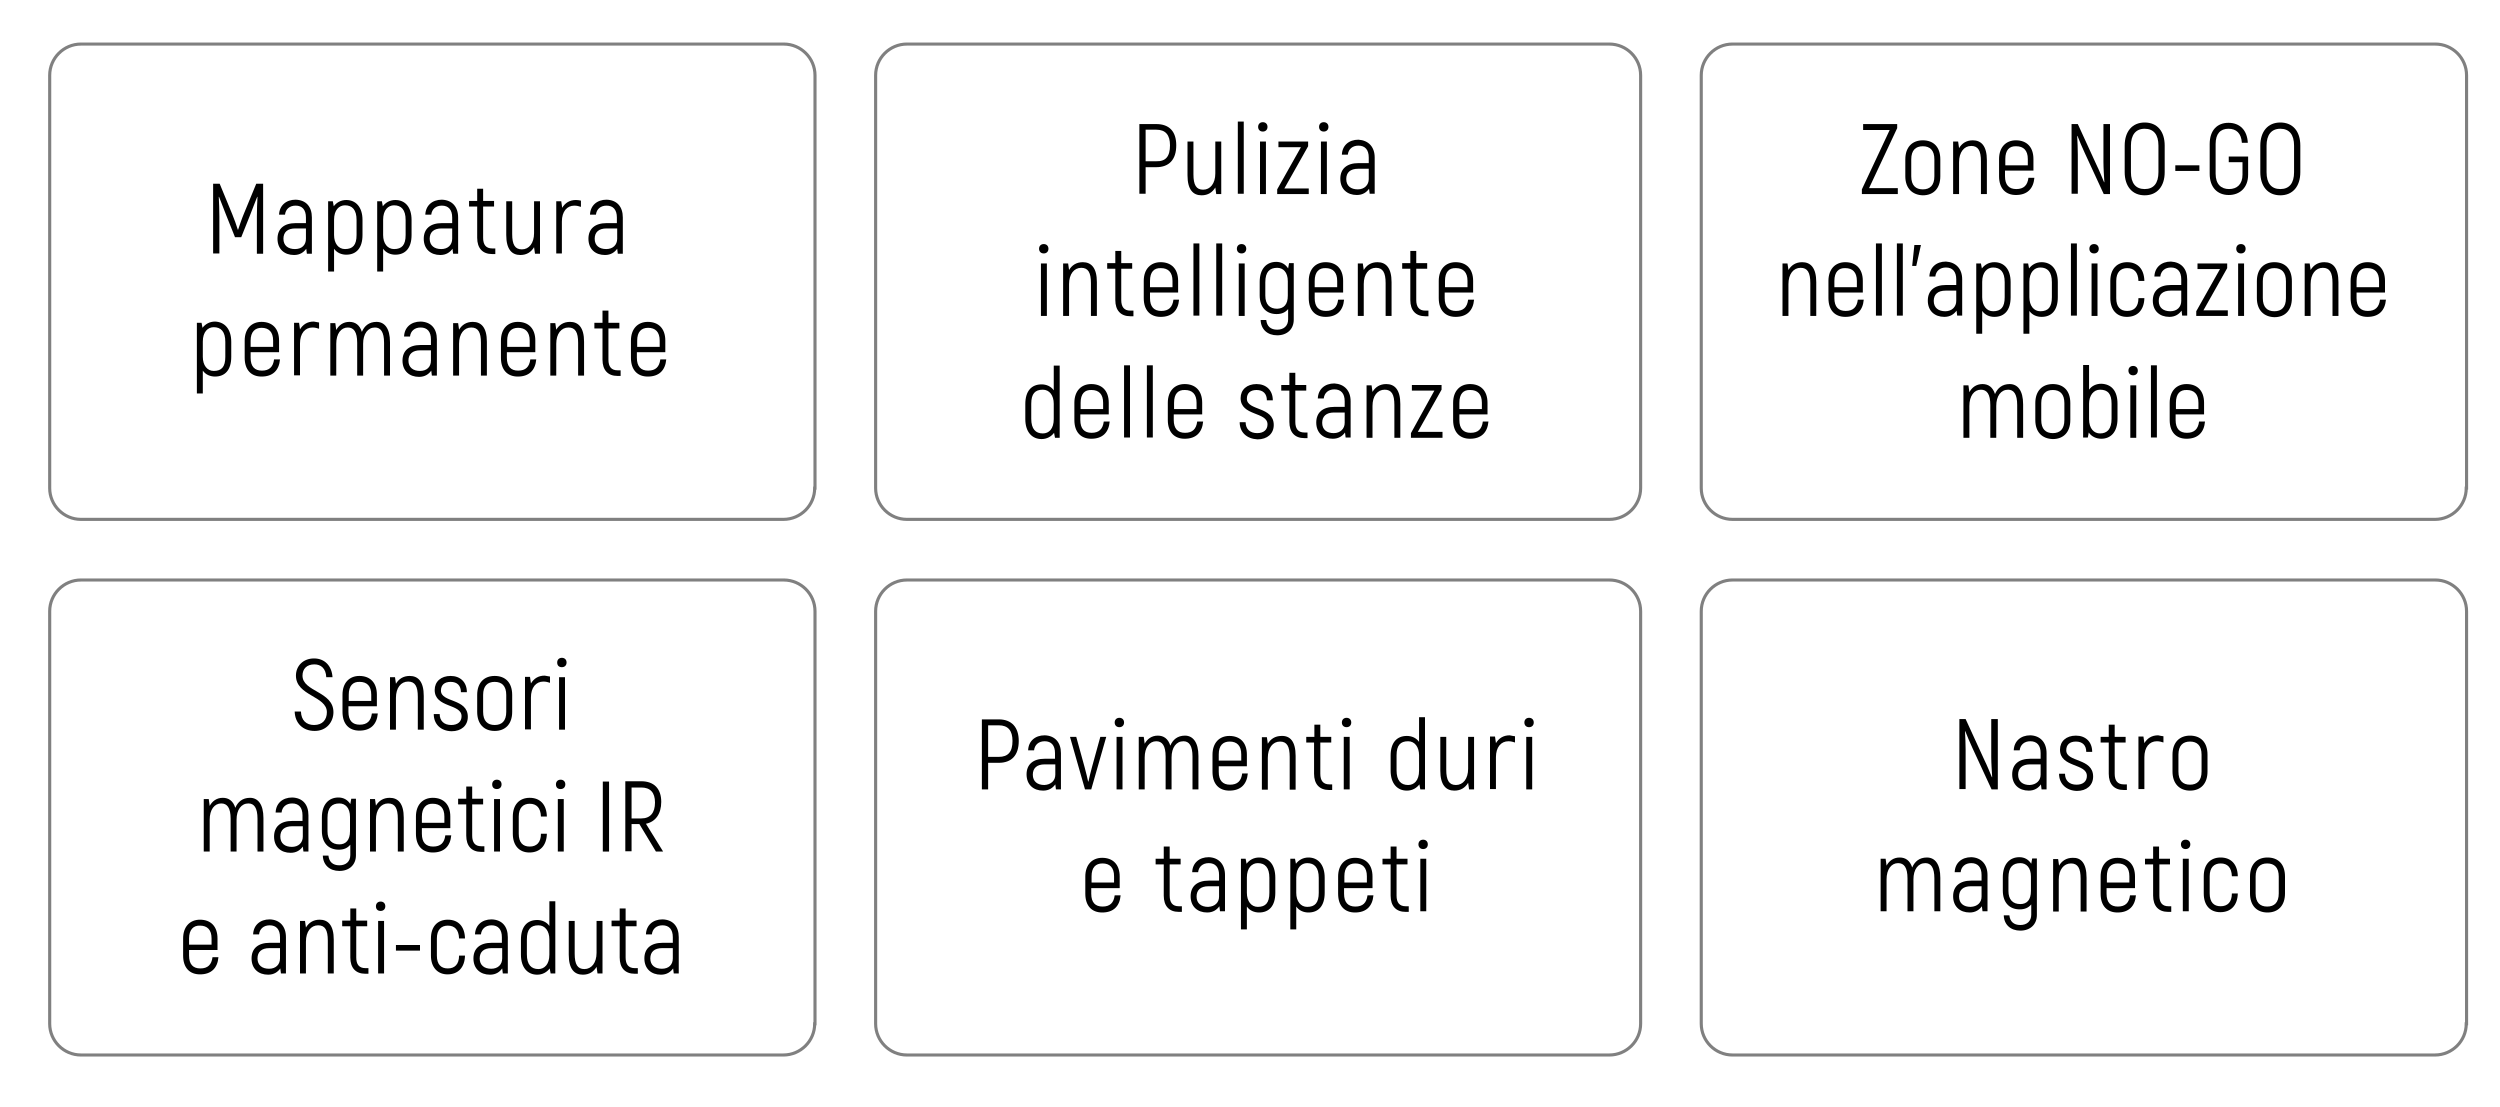 <svg xml:space="preserve" style="enable-background:new 0 0 800 354.2;" viewBox="0 0 800 354.2" y="0px" x="0px" xmlns:xlink="http://www.w3.org/1999/xlink" xmlns="http://www.w3.org/2000/svg" version="1.1">
<style type="text/css">
	.st0{fill:none;stroke:#808080;stroke-miterlimit:10;}
	.st1{fill:none;stroke:#45B54B;stroke-miterlimit:10;}
	.st2{fill:#999999;}
	.st3{fill:#45B54B;}
</style>
<g id="Vrstva_1">
</g>
<g id="Vrstva_2">
	<g>
		<path d="M789.2,156.2c0,5.5-4.5,10-10,10H554.4c-5.5,0-10-4.5-10-10V24.1c0-5.5,4.5-10,10-10h224.9
			c5.5,0,10,4.5,10,10V156.2z" class="st0"></path>
	</g>
	<g>
		<path d="M260.7,156.2c0,5.5-4.5,10-10,10H25.9c-5.5,0-10-4.5-10-10V24.1c0-5.5,4.5-10,10-10h224.9c5.5,0,10,4.5,10,10
			V156.2z" class="st0"></path>
	</g>
	<g>
		<path d="M525,156.2c0,5.5-4.5,10-10,10H290.2c-5.5,0-10-4.5-10-10V24.1c0-5.5,4.5-10,10-10H515c5.5,0,10,4.5,10,10
			V156.2z" class="st0"></path>
	</g>
	<g>
		<path d="M789.2,327.6c0,5.5-4.5,10-10,10H554.4c-5.5,0-10-4.5-10-10V195.6c0-5.5,4.5-10,10-10h224.9
			c5.5,0,10,4.5,10,10V327.6z" class="st0"></path>
	</g>
	<g>
		<path d="M260.7,327.6c0,5.5-4.5,10-10,10H25.9c-5.5,0-10-4.5-10-10V195.6c0-5.5,4.5-10,10-10h224.9
			c5.5,0,10,4.5,10,10V327.6z" class="st0"></path>
	</g>
	<g>
		<path d="M525,327.6c0,5.5-4.5,10-10,10H290.2c-5.5,0-10-4.5-10-10V195.6c0-5.5,4.5-10,10-10H515c5.5,0,10,4.5,10,10
			V327.6z" class="st0"></path>
	</g>
	<g>
		<g>
			<path d="M84.2,58.8v22.4h-2V69.3c0-2.4,0.1-4.4,0.2-6.3l-0.1,0c-0.6,1.6-1.5,3.7-2.3,5.9l-2.8,7h-2l-2.8-7
				c-0.8-2.1-1.7-4.3-2.3-5.9l-0.1,0c0.1,2,0.2,4,0.2,6.3v11.8h-2V58.8h2.1l4,9.7c0.6,1.4,1.4,3.7,1.8,5h0.1c0.4-1.2,1.2-3.6,1.8-5
				l4-9.7H84.2z"></path>
			<path d="M99.8,69.6v11.6h-1.6L98,79.6c-0.8,1.1-2,2-3.9,2c-3.1,0-5.3-1.9-5.3-5.2c0-3.2,2.1-5,5.8-5h3.3v-1.8
				c0-2.5-1.2-3.8-3.3-3.8c-1.9,0-3.2,1.1-3.4,2.9h-1.9c0.1-2.9,2.2-4.8,5.3-4.8C97.9,64,99.8,66.1,99.8,69.6z M97.9,76.4v-3.3h-3.4
				c-2.5,0-3.8,1.2-3.8,3.3c0,2.2,1.5,3.3,3.7,3.3C96.6,79.7,97.9,78.4,97.9,76.4z"></path>
			<path d="M116,70.4v4.8c0,4.2-2,6.3-5.2,6.3c-1.5,0-3-0.6-3.9-1.9v7.3H105V64.4h1.5l0.3,1.6c0.9-1.2,2.3-2,4-2
				C113.8,64,116,66.2,116,70.4z M114.1,70.4c0-3.3-1.4-4.7-3.7-4.7c-1.9,0-3.5,1.5-3.5,4.6v4.9c0,2.7,1.4,4.5,3.5,4.5
				c2.5,0,3.7-1.3,3.7-4.5V70.4z"></path>
			<path d="M131.7,70.4v4.8c0,4.2-2,6.3-5.2,6.3c-1.5,0-3-0.6-3.9-1.9v7.3h-1.9V64.4h1.5l0.3,1.6c0.9-1.2,2.3-2,4-2
				C129.6,64,131.7,66.2,131.7,70.4z M129.8,70.4c0-3.3-1.4-4.7-3.7-4.7c-1.9,0-3.5,1.5-3.5,4.6v4.9c0,2.7,1.4,4.5,3.5,4.5
				c2.5,0,3.7-1.3,3.7-4.5V70.4z"></path>
			<path d="M146.6,69.6v11.6h-1.6l-0.2-1.6c-0.8,1.1-2,2-3.9,2c-3.1,0-5.3-1.9-5.3-5.2c0-3.2,2.1-5,5.8-5h3.3v-1.8
				c0-2.5-1.2-3.8-3.3-3.8c-1.9,0-3.2,1.1-3.4,2.9h-1.9c0.1-2.9,2.2-4.8,5.3-4.8C144.6,64,146.6,66.1,146.6,69.6z M144.7,76.4v-3.3
				h-3.4c-2.5,0-3.8,1.2-3.8,3.3c0,2.2,1.5,3.3,3.7,3.3C143.3,79.7,144.7,78.4,144.7,76.4z"></path>
			<path d="M158.5,79.5v1.8h-1c-3.1,0-4.8-1.9-4.8-5.2v-10h-2.6v-1.8h2.6v-3.9h1.9v3.9h3.5v1.8h-3.5v10c0,2.2,0.9,3.4,2.9,3.4H158.5
				z"></path>
			<path d="M172.8,64.4v16.8h-1.6l-0.3-2.1c-0.9,1.5-2.3,2.5-4.4,2.5c-2.7,0-4.5-1.8-4.5-6.4V64.4h1.9v10.5c0,3.4,0.9,4.9,3.1,4.9
				c2.3,0,3.9-2,3.9-5.2V64.4H172.8z"></path>
			<path d="M185.9,64.2v2c-0.6-0.2-1.3-0.4-2.1-0.4c-2.4,0-4,1.9-4,5.1v10.2H178V64.4h1.6l0.3,2.1v0c0.9-1.5,2.3-2.5,4.4-2.5
				C184.9,64,185.4,64.1,185.9,64.2z"></path>
			<path d="M199.3,69.6v11.6h-1.6l-0.2-1.6c-0.8,1.1-2,2-3.9,2c-3.1,0-5.3-1.9-5.3-5.2c0-3.2,2.1-5,5.8-5h3.3v-1.8
				c0-2.5-1.2-3.8-3.3-3.8c-1.9,0-3.2,1.1-3.4,2.9h-1.9c0.1-2.9,2.2-4.8,5.3-4.8C197.4,64,199.3,66.1,199.3,69.6z M197.5,76.4v-3.3
				h-3.4c-2.5,0-3.8,1.2-3.8,3.3c0,2.2,1.5,3.3,3.7,3.3C196.1,79.7,197.5,78.4,197.5,76.4z"></path>
			<path d="M74,109.4v4.8c0,4.2-2,6.3-5.2,6.3c-1.5,0-3-0.6-3.9-1.9v7.3H63v-22.6h1.5l0.3,1.6c0.9-1.2,2.3-2,4-2
				C71.8,103,74,105.2,74,109.4z M72.1,109.4c0-3.3-1.4-4.7-3.7-4.7c-1.9,0-3.5,1.5-3.5,4.6v4.9c0,2.7,1.4,4.5,3.5,4.5
				c2.5,0,3.7-1.3,3.7-4.5V109.4z"></path>
			<path d="M89.6,115c-0.3,3.5-2.3,5.5-5.9,5.5c-3.3,0-5.4-2.1-5.4-6V109c0-3.8,2.2-6,5.4-6c3.4,0,5.6,2.1,5.6,6v3.7h-9.1v1.8
				c0,2.8,1.3,4.1,3.6,4.1c2.4,0,3.6-1.2,3.9-3.6H89.6z M80.2,109v2h7.2v-2c0-2.8-1.4-4.1-3.7-4.1C81.6,104.9,80.2,106.2,80.2,109z"></path>
			<path d="M102.1,103.2v2c-0.6-0.2-1.3-0.4-2.1-0.4c-2.4,0-4,1.9-4,5.1v10.2h-1.9v-16.8h1.6l0.3,2.1v0c0.9-1.5,2.3-2.5,4.4-2.5
				C101,103,101.6,103.1,102.1,103.2z"></path>
			<path d="M124.8,109.5v10.7h-1.9v-10.5c0-3.5-1.1-4.9-2.9-4.9c-2.3,0-3.8,2-3.8,5.2v10.2h-1.9v-10.5c0-3.5-1.1-4.9-3-4.9
				c-2.2,0-3.7,2-3.7,5.2v10.2h-1.9v-16.8h1.6l0.3,2.2c0.8-1.5,2.2-2.6,4.2-2.6c1.9,0,3.3,1,4,3.2c0.8-1.9,2.3-3.2,4.7-3.2
				C123,103,124.8,105,124.8,109.5z"></path>
			<path d="M139.8,108.6v11.6h-1.6l-0.2-1.6c-0.8,1.1-2,2-3.9,2c-3.1,0-5.3-1.9-5.3-5.2c0-3.2,2.1-5,5.8-5h3.3v-1.8
				c0-2.5-1.2-3.8-3.3-3.8c-1.9,0-3.2,1.1-3.4,2.9h-1.9c0.1-2.9,2.2-4.8,5.3-4.8C137.9,103,139.8,105.1,139.8,108.6z M137.9,115.4
				v-3.3h-3.4c-2.5,0-3.8,1.2-3.8,3.3c0,2.2,1.5,3.3,3.7,3.3C136.6,118.7,137.9,117.4,137.9,115.4z"></path>
			<path d="M155.8,109.4v10.8h-1.9v-10.5c0-3.4-0.9-4.9-3.1-4.9c-2.3,0-3.9,2-3.9,5.2v10.2H145v-16.8h1.6l0.3,2.1
				c0.9-1.5,2.3-2.5,4.4-2.5C154,103,155.8,104.8,155.8,109.4z"></path>
			<path d="M171.6,115c-0.3,3.5-2.3,5.5-5.9,5.5c-3.3,0-5.4-2.1-5.4-6V109c0-3.8,2.2-6,5.4-6c3.4,0,5.6,2.1,5.6,6v3.7h-9.1v1.8
				c0,2.8,1.3,4.1,3.6,4.1c2.4,0,3.6-1.2,3.9-3.6H171.6z M162.3,109v2h7.2v-2c0-2.8-1.4-4.1-3.7-4.1
				C163.6,104.9,162.3,106.2,162.3,109z"></path>
			<path d="M186.9,109.4v10.8H185v-10.5c0-3.4-0.9-4.9-3.1-4.9c-2.3,0-3.9,2-3.9,5.2v10.2h-1.9v-16.8h1.6l0.3,2.1
				c0.9-1.5,2.3-2.5,4.4-2.5C185.1,103,186.9,104.8,186.9,109.4z"></path>
			<path d="M198.6,118.5v1.8h-1c-3.1,0-4.8-1.9-4.8-5.2v-10h-2.6v-1.8h2.6v-3.9h1.9v3.9h3.5v1.8h-3.5v10c0,2.2,0.9,3.4,2.9,3.4
				H198.6z"></path>
			<path d="M213.2,115c-0.3,3.5-2.3,5.5-5.9,5.5c-3.3,0-5.4-2.1-5.4-6V109c0-3.8,2.2-6,5.4-6c3.4,0,5.6,2.1,5.6,6v3.7h-9.1v1.8
				c0,2.8,1.3,4.1,3.6,4.1c2.4,0,3.6-1.2,3.9-3.6H213.2z M203.9,109v2h7.2v-2c0-2.8-1.4-4.1-3.7-4.1
				C205.2,104.9,203.9,106.2,203.9,109z"></path>
		</g>
	</g>
	<g>
		<g>
			<path d="M639.3,230.2v22.4h-2l-6.1-13.2c-0.7-1.5-1.9-4.3-2.3-5.4l-0.1,0c0.1,1.7,0.2,4.3,0.2,6v12.5h-2v-22.4h2l6,13.1
				c0.8,1.6,1.9,4.3,2.4,5.5l0.1,0c-0.1-1.6-0.3-4.5-0.3-6.5v-12.1H639.3z"></path>
			<path d="M654.9,241v11.6h-1.6l-0.2-1.6c-0.8,1.1-2,2-3.9,2c-3.1,0-5.3-1.9-5.3-5.2c0-3.2,2.1-5,5.8-5h3.3V241
				c0-2.5-1.2-3.8-3.3-3.8c-1.9,0-3.2,1.1-3.4,2.9h-1.9c0.1-2.9,2.2-4.8,5.3-4.8C652.9,235.4,654.9,237.6,654.9,241z M653,247.9
				v-3.3h-3.4c-2.5,0-3.8,1.2-3.8,3.3c0,2.2,1.5,3.3,3.7,3.3C651.6,251.1,653,249.8,653,247.9z"></path>
			<path d="M658.9,247.6h1.9c0,2.2,1.4,3.5,3.7,3.5c2.1,0,3.3-1.1,3.3-2.8c0-4.1-8.6-2.6-8.6-8.4c0-2.7,2-4.5,5.1-4.5
				c3.1,0,5.2,2,5.2,5.2h-1.9c0-2.1-1.2-3.3-3.3-3.3c-2,0-3.1,1-3.1,2.8c0,3.9,8.6,2.4,8.6,8.4c0,2.8-2.1,4.6-5.2,4.6
				C661.2,253,658.9,250.8,658.9,247.6z"></path>
			<path d="M680.6,251v1.8h-1c-3.1,0-4.8-1.9-4.8-5.2v-10h-2.6v-1.8h2.6v-3.9h1.9v3.9h3.5v1.8h-3.5v10c0,2.2,0.9,3.4,2.9,3.4H680.6z"></path>
			<path d="M692.3,235.6v2c-0.6-0.2-1.3-0.4-2.1-0.4c-2.4,0-4,1.9-4,5.1v10.2h-1.9v-16.8h1.6l0.3,2.1v0c0.9-1.5,2.3-2.5,4.4-2.5
				C691.3,235.5,691.8,235.5,692.3,235.6z"></path>
			<path d="M695.2,246.9v-5.4c0-3.9,2.2-6.1,5.6-6.1c3.4,0,5.6,2.1,5.6,6.1v5.4c0,3.9-2.2,6.1-5.6,6.1
				C697.5,253,695.2,250.8,695.2,246.9z M704.5,246.9v-5.4c0-2.9-1.4-4.2-3.7-4.2c-2.3,0-3.7,1.3-3.7,4.2v5.4c0,2.9,1.4,4.2,3.7,4.2
				C703.1,251.1,704.5,249.8,704.5,246.9z"></path>
			<path d="M620.9,280.9v10.7H619v-10.5c0-3.5-1.1-4.9-2.9-4.9c-2.3,0-3.8,2-3.8,5.2v10.2h-1.9v-10.5c0-3.5-1.1-4.9-3-4.9
				c-2.2,0-3.7,2-3.7,5.2v10.2h-1.9v-16.8h1.6l0.3,2.2c0.8-1.5,2.2-2.6,4.2-2.6c1.9,0,3.3,1,4,3.2c0.8-1.9,2.3-3.2,4.7-3.2
				C619.2,274.4,620.9,276.5,620.9,280.9z"></path>
			<path d="M636,280v11.6h-1.6l-0.2-1.6c-0.8,1.1-2,2-3.9,2c-3.1,0-5.3-1.9-5.3-5.2c0-3.2,2.1-5,5.8-5h3.3V280
				c0-2.5-1.2-3.8-3.3-3.8c-1.9,0-3.2,1.1-3.4,2.9h-1.9c0.1-2.9,2.2-4.8,5.3-4.8C634,274.4,636,276.6,636,280z M634.1,286.9v-3.3
				h-3.4c-2.5,0-3.8,1.2-3.8,3.3c0,2.2,1.5,3.3,3.7,3.3C632.8,290.1,634.1,288.8,634.1,286.9z"></path>
			<path d="M651.8,274.8v18c0,3-2.1,5-5.3,5c-3.1,0-5.2-1.9-5.3-4.9h1.8c0.2,2,1.4,3.1,3.5,3.1c2.1,0,3.5-1.2,3.5-3.3v-3.3
				c-0.9,1.1-2.1,1.6-3.7,1.6c-3.2,0-5.4-2.1-5.4-6v-4.3c0-4.2,2.2-6.4,5.3-6.4c1.6,0,2.9,0.7,3.8,2.1l0.3-1.7H651.8z M649.9,285.1
				v-4.6c0-2.9-1.5-4.3-3.4-4.3c-2.4,0-3.8,1.3-3.8,4.6v4.3c0,2.8,1.4,4.2,3.8,4.2C648.6,289.3,649.9,288,649.9,285.1z"></path>
			<path d="M667.7,280.9v10.8h-1.9v-10.5c0-3.4-0.9-4.9-3.1-4.9c-2.3,0-3.9,2-3.9,5.2v10.2H657v-16.8h1.6l0.3,2.1
				c0.9-1.5,2.3-2.5,4.4-2.5C665.9,274.4,667.7,276.2,667.7,280.9z"></path>
			<path d="M683.5,286.5c-0.3,3.5-2.3,5.5-5.9,5.5c-3.3,0-5.4-2.1-5.4-6v-5.5c0-3.8,2.2-6,5.4-6c3.4,0,5.6,2.1,5.6,6v3.7h-9.1v1.8
				c0,2.8,1.3,4.1,3.6,4.1c2.4,0,3.6-1.2,3.9-3.6H683.5z M674.2,280.4v2h7.2v-2c0-2.8-1.4-4.1-3.7-4.1
				C675.5,276.3,674.2,277.6,674.2,280.4z"></path>
			<path d="M694.8,290v1.8h-1c-3.1,0-4.8-1.9-4.8-5.2v-10h-2.6v-1.8h2.6v-3.9h1.9v3.9h3.5v1.8H691v10c0,2.2,0.9,3.4,2.9,3.4H694.8z"></path>
			<path d="M697.9,270.2c0-0.9,0.6-1.5,1.5-1.5s1.5,0.6,1.5,1.5s-0.6,1.5-1.5,1.5S697.9,271.1,697.9,270.2z M698.5,274.8h1.9v16.8
				h-1.9V274.8z"></path>
			<path d="M705.2,285.9v-5.5c0-3.8,2.1-6,5.4-6c3.3,0,5.4,2.1,5.5,6h-1.9c-0.1-2.8-1.4-4.1-3.6-4.1c-2.1,0-3.5,1.3-3.5,4.1v5.5
				c0,2.8,1.3,4.1,3.5,4.1c2.2,0,3.6-1.3,3.6-4.1h1.9c-0.1,3.8-2.2,6-5.6,6C707.3,291.9,705.2,289.8,705.2,285.9z"></path>
			<path d="M720,285.9v-5.4c0-3.9,2.2-6.1,5.6-6.1c3.4,0,5.6,2.1,5.6,6.1v5.4c0,3.9-2.2,6.1-5.6,6.1C722.2,292,720,289.8,720,285.9z
				 M729.2,285.9v-5.4c0-2.9-1.4-4.2-3.7-4.2c-2.3,0-3.7,1.3-3.7,4.2v5.4c0,2.9,1.4,4.2,3.7,4.2
				C727.8,290.1,729.2,288.8,729.2,285.9z"></path>
		</g>
	</g>
	<g>
		<g>
			<path d="M376.4,46.5c0,4.6-2.3,7-6.4,7h-3.4v8.5h-2V39.7h5.4C374.2,39.7,376.4,42.1,376.4,46.5z M374.4,46.5c0-3.3-1.4-5-4.4-5
				h-3.4v10.1h3.4C373,51.7,374.4,50.1,374.4,46.5z"></path>
			<path d="M390.8,45.3v16.8h-1.6l-0.3-2.1c-0.9,1.5-2.3,2.5-4.4,2.5c-2.7,0-4.5-1.8-4.5-6.4V45.3h1.9v10.5c0,3.4,0.9,4.9,3.1,4.9
				c2.3,0,3.9-2,3.9-5.2V45.3H390.8z"></path>
			<path d="M396.1,38.9h1.9v23.1h-1.9V38.9z"></path>
			<path d="M402.6,40.6c0-0.9,0.6-1.5,1.5-1.5s1.5,0.6,1.5,1.5s-0.6,1.5-1.5,1.5S402.6,41.5,402.6,40.6z M403.2,45.3h1.9v16.8h-1.9
				V45.3z"></path>
			<path d="M418.8,60.3v1.8h-10.1v-1.5l7.6-13.5h-7.2v-1.8h9.5v1.5L411,60.3H418.8z"></path>
			<path d="M422.1,40.6c0-0.9,0.6-1.5,1.5-1.5s1.5,0.6,1.5,1.5s-0.6,1.5-1.5,1.5S422.1,41.5,422.1,40.6z M422.7,45.3h1.9v16.8h-1.9
				V45.3z"></path>
			<path d="M439.9,50.4v11.6h-1.6l-0.2-1.6c-0.8,1.1-2,2-3.9,2c-3.1,0-5.3-1.9-5.3-5.2c0-3.2,2.1-5,5.8-5h3.3v-1.8
				c0-2.5-1.2-3.8-3.3-3.8c-1.9,0-3.2,1.1-3.4,2.9h-1.9c0.1-2.9,2.2-4.8,5.3-4.8C437.9,44.9,439.9,47,439.9,50.4z M438,57.3V54h-3.4
				c-2.5,0-3.8,1.2-3.8,3.3c0,2.2,1.5,3.3,3.7,3.3C436.6,60.6,438,59.2,438,57.3z"></path>
			<path d="M332.5,79.6c0-0.9,0.6-1.5,1.5-1.5s1.5,0.6,1.5,1.5s-0.6,1.5-1.5,1.5S332.5,80.5,332.5,79.6z M333.1,84.3h1.9v16.8h-1.9
				V84.3z"></path>
			<path d="M351,90.3v10.8h-1.9V90.6c0-3.4-0.9-4.9-3.1-4.9c-2.3,0-3.9,2-3.9,5.2v10.2h-1.9V84.3h1.6l0.3,2.1
				c0.9-1.5,2.3-2.5,4.4-2.5C349.2,83.9,351,85.7,351,90.3z"></path>
			<path d="M362.7,99.4v1.8h-1c-3.1,0-4.8-1.9-4.8-5.2V86h-2.6v-1.8h2.6v-3.9h1.9v3.9h3.5V86h-3.5v10c0,2.2,0.9,3.4,2.9,3.4H362.7z"></path>
			<path d="M377.3,95.9c-0.3,3.5-2.3,5.5-5.9,5.5c-3.3,0-5.4-2.1-5.4-6v-5.5c0-3.8,2.2-6,5.4-6c3.4,0,5.6,2.1,5.6,6v3.7H368v1.8
				c0,2.8,1.3,4.1,3.6,4.1c2.4,0,3.6-1.2,3.9-3.6H377.3z M368,89.9v2h7.2v-2c0-2.8-1.4-4.1-3.7-4.1C369.3,85.7,368,87,368,89.9z"></path>
			<path d="M381.9,77.9h1.9v23.1h-1.9V77.9z"></path>
			<path d="M389.2,77.9h1.9v23.1h-1.9V77.9z"></path>
			<path d="M395.8,79.6c0-0.9,0.6-1.5,1.5-1.5s1.5,0.6,1.5,1.5s-0.6,1.5-1.5,1.5S395.8,80.5,395.8,79.6z M396.4,84.3h1.9v16.8h-1.9
				V84.3z"></path>
			<path d="M414,84.3v18c0,3-2.1,5-5.3,5c-3.1,0-5.2-1.9-5.3-4.9h1.8c0.2,2,1.4,3.1,3.5,3.1c2.1,0,3.5-1.2,3.5-3.3v-3.3
				c-0.9,1.1-2.1,1.6-3.7,1.6c-3.2,0-5.4-2.1-5.4-6v-4.3c0-4.2,2.2-6.4,5.3-6.4c1.6,0,2.9,0.7,3.8,2.1l0.3-1.7H414z M412.1,94.6
				v-4.6c0-2.9-1.5-4.3-3.4-4.3c-2.4,0-3.8,1.3-3.8,4.6v4.3c0,2.8,1.4,4.2,3.8,4.2C410.9,98.7,412.1,97.4,412.1,94.6z"></path>
			<path d="M430.1,95.9c-0.3,3.5-2.3,5.5-5.9,5.5c-3.3,0-5.4-2.1-5.4-6v-5.5c0-3.8,2.2-6,5.4-6c3.4,0,5.6,2.1,5.6,6v3.7h-9.1v1.8
				c0,2.8,1.3,4.1,3.6,4.1c2.4,0,3.6-1.2,3.9-3.6H430.1z M420.7,89.9v2h7.2v-2c0-2.8-1.4-4.1-3.7-4.1
				C422.1,85.7,420.7,87,420.7,89.9z"></path>
			<path d="M445.3,90.3v10.8h-1.9V90.6c0-3.4-0.9-4.9-3.1-4.9c-2.3,0-3.9,2-3.9,5.2v10.2h-1.9V84.3h1.6l0.3,2.1
				c0.9-1.5,2.3-2.5,4.4-2.5C443.5,83.9,445.3,85.7,445.3,90.3z"></path>
			<path d="M457.1,99.4v1.8h-1c-3.1,0-4.8-1.9-4.8-5.2V86h-2.6v-1.8h2.6v-3.9h1.9v3.9h3.5V86h-3.5v10c0,2.2,0.9,3.4,2.9,3.4H457.1z"></path>
			<path d="M471.7,95.9c-0.3,3.5-2.3,5.5-5.9,5.5c-3.3,0-5.4-2.1-5.4-6v-5.5c0-3.8,2.2-6,5.4-6c3.4,0,5.6,2.1,5.6,6v3.7h-9.1v1.8
				c0,2.8,1.3,4.1,3.6,4.1c2.4,0,3.6-1.2,3.9-3.6H471.7z M462.4,89.9v2h7.2v-2c0-2.8-1.4-4.1-3.7-4.1
				C463.7,85.7,462.4,87,462.4,89.9z"></path>
			<path d="M339.1,116.9v23.2h-1.5l-0.3-1.6c-0.9,1.2-2.3,2-4,2c-3,0-5.2-2.2-5.2-6.4v-4.8c0-4.2,2-6.3,5.2-6.3c1.5,0,3,0.6,3.9,1.9
				v-7.9H339.1z M337.2,134.1v-4.9c0-2.7-1.4-4.5-3.5-4.5c-2.5,0-3.7,1.3-3.7,4.5v4.8c0,3.3,1.4,4.7,3.7,4.7
				C335.7,138.7,337.2,137.2,337.2,134.1z"></path>
			<path d="M355.1,134.9c-0.3,3.5-2.3,5.5-5.9,5.5c-3.3,0-5.4-2.1-5.4-6v-5.5c0-3.8,2.2-6,5.4-6c3.4,0,5.6,2.1,5.6,6v3.7h-9.1v1.8
				c0,2.8,1.3,4.1,3.6,4.1c2.4,0,3.6-1.2,3.9-3.6H355.1z M345.8,128.9v2h7.2v-2c0-2.8-1.4-4.1-3.7-4.1
				C347.1,124.7,345.8,126,345.8,128.9z"></path>
			<path d="M359.7,116.9h1.9v23.1h-1.9V116.9z"></path>
			<path d="M367,116.9h1.9v23.1H367V116.9z"></path>
			<path d="M385,134.9c-0.3,3.5-2.3,5.5-5.9,5.5c-3.3,0-5.4-2.1-5.4-6v-5.5c0-3.8,2.2-6,5.4-6c3.4,0,5.6,2.1,5.6,6v3.7h-9.1v1.8
				c0,2.8,1.3,4.1,3.6,4.1c2.4,0,3.6-1.2,3.9-3.6H385z M375.7,128.9v2h7.2v-2c0-2.8-1.4-4.1-3.7-4.1
				C377,124.7,375.7,126,375.7,128.9z"></path>
			<path d="M396.7,135.1h1.9c0,2.2,1.4,3.5,3.7,3.5c2.1,0,3.3-1.1,3.3-2.8c0-4.1-8.6-2.6-8.6-8.4c0-2.7,2-4.5,5.1-4.5
				c3.1,0,5.2,2,5.2,5.2h-1.9c0-2.1-1.2-3.3-3.3-3.3c-2,0-3.1,1-3.1,2.8c0,3.9,8.6,2.4,8.6,8.4c0,2.8-2.1,4.6-5.2,4.6
				C398.9,140.4,396.7,138.3,396.7,135.1z"></path>
			<path d="M418.4,138.4v1.8h-1c-3.1,0-4.8-1.9-4.8-5.2v-10h-2.6v-1.8h2.6v-3.9h1.9v3.9h3.5v1.8h-3.5v10c0,2.2,0.9,3.4,2.9,3.4
				H418.4z"></path>
			<path d="M432.2,128.4v11.6h-1.6l-0.2-1.6c-0.8,1.1-2,2-3.9,2c-3.1,0-5.3-1.9-5.3-5.2c0-3.2,2.1-5,5.8-5h3.3v-1.8
				c0-2.5-1.2-3.8-3.3-3.8c-1.9,0-3.2,1.1-3.4,2.9h-1.9c0.1-2.9,2.2-4.8,5.3-4.8C430.2,122.9,432.2,125,432.2,128.4z M430.3,135.3
				V132h-3.4c-2.5,0-3.8,1.2-3.8,3.3c0,2.2,1.5,3.3,3.7,3.3C428.9,138.6,430.3,137.2,430.3,135.3z"></path>
			<path d="M448.1,129.3v10.8h-1.9v-10.5c0-3.4-0.9-4.9-3.1-4.9c-2.3,0-3.9,2-3.9,5.2v10.2h-1.9v-16.8h1.6l0.3,2.1
				c0.9-1.5,2.3-2.5,4.4-2.5C446.3,122.9,448.1,124.7,448.1,129.3z"></path>
			<path d="M461.6,138.3v1.8h-10.1v-1.5L459,125h-7.2v-1.8h9.5v1.5l-7.6,13.5H461.6z"></path>
			<path d="M476.3,134.9c-0.3,3.5-2.3,5.5-5.9,5.5c-3.3,0-5.4-2.1-5.4-6v-5.5c0-3.8,2.2-6,5.4-6c3.4,0,5.6,2.1,5.6,6v3.7H467v1.8
				c0,2.8,1.3,4.1,3.6,4.1c2.4,0,3.6-1.2,3.9-3.6H476.3z M467,128.9v2h7.2v-2c0-2.8-1.4-4.1-3.7-4.1C468.3,124.7,467,126,467,128.9z"></path>
		</g>
	</g>
	<g>
		<g>
			<path d="M607.3,60.2v1.9h-11.5v-1.5l8.9-19h-8.5v-1.9h10.9V41l-9,19.2H607.3z"></path>
			<path d="M609.7,56.4v-5.4c0-3.9,2.2-6.1,5.6-6.1c3.4,0,5.6,2.1,5.6,6.1v5.4c0,3.9-2.2,6.1-5.6,6.1
				C612,62.4,609.7,60.3,609.7,56.4z M619,56.4v-5.4c0-2.9-1.4-4.2-3.7-4.2c-2.3,0-3.7,1.3-3.7,4.2v5.4c0,2.9,1.4,4.2,3.7,4.2
				C617.6,60.6,619,59.3,619,56.4z"></path>
			<path d="M635.8,51.3v10.8h-1.9V51.6c0-3.4-0.9-4.9-3.1-4.9c-2.3,0-3.9,2-3.9,5.2v10.2H625V45.3h1.6l0.3,2.1
				c0.9-1.5,2.3-2.5,4.4-2.5C634,44.9,635.8,46.7,635.8,51.3z"></path>
			<path d="M651,56.9c-0.3,3.5-2.3,5.5-5.9,5.5c-3.3,0-5.4-2.1-5.4-6v-5.5c0-3.8,2.2-6,5.4-6c3.4,0,5.6,2.1,5.6,6v3.7h-9.1v1.8
				c0,2.8,1.3,4.1,3.6,4.1c2.4,0,3.6-1.2,3.9-3.6H651z M641.7,50.9v2h7.2v-2c0-2.8-1.4-4.1-3.7-4.1C643,46.7,641.7,48,641.7,50.9z"></path>
			<path d="M675.2,39.7v22.4h-2l-6.1-13.2c-0.7-1.5-1.9-4.3-2.3-5.4l-0.1,0c0.1,1.7,0.2,4.3,0.2,6v12.5h-2V39.7h2l6,13.1
				c0.8,1.6,1.9,4.3,2.4,5.5l0.1,0c-0.1-1.6-0.3-4.5-0.3-6.5V39.7H675.2z"></path>
			<path d="M679.9,55.1v-8.5c0-4.5,2.4-7.4,6.4-7.4c4,0,6.4,2.8,6.4,7.4v8.5c0,4.5-2.4,7.4-6.4,7.4
				C682.3,62.5,679.9,59.6,679.9,55.1z M690.7,55.1v-8.5c0-3.5-1.5-5.4-4.4-5.4c-2.9,0-4.4,2-4.4,5.4v8.5c0,3.5,1.5,5.4,4.4,5.4
				C689.2,60.5,690.7,58.6,690.7,55.1z"></path>
			<path d="M696.1,52.9h7.7v1.8h-7.7V52.9z"></path>
			<path d="M707.1,55.6v-9.5c0-4.4,2.4-6.8,6-6.8c3.6,0,6,2.3,6.2,6.4h-1.9c-0.2-3.1-1.8-4.5-4.3-4.5c-2.6,0-4.1,1.6-4.1,4.9v9.5
				c0,3.4,1.8,4.9,4.3,4.9c2.6,0,4.3-1.6,4.3-4.6v-4h-4.4v-1.8h6.2v5.8c0,4.1-2.6,6.5-6.2,6.5S707.1,60,707.1,55.6z"></path>
			<path d="M723.3,55.1v-8.5c0-4.5,2.4-7.4,6.4-7.4c4,0,6.4,2.8,6.4,7.4v8.5c0,4.5-2.4,7.4-6.4,7.4
				C725.7,62.5,723.3,59.6,723.3,55.1z M734.1,55.1v-8.5c0-3.5-1.5-5.4-4.4-5.4c-2.9,0-4.4,2-4.4,5.4v8.5c0,3.5,1.5,5.4,4.4,5.4
				C732.6,60.5,734.1,58.6,734.1,55.1z"></path>
			<path d="M581.2,90.3v10.8h-1.9V90.6c0-3.4-0.9-4.9-3.1-4.9c-2.3,0-3.9,2-3.9,5.2v10.2h-1.9V84.3h1.6l0.3,2.1
				c0.9-1.5,2.3-2.5,4.4-2.5C579.4,83.9,581.2,85.7,581.2,90.3z"></path>
			<path d="M596.4,95.9c-0.3,3.5-2.3,5.5-5.9,5.5c-3.3,0-5.4-2.1-5.4-6v-5.5c0-3.8,2.2-6,5.4-6c3.4,0,5.6,2.1,5.6,6v3.7H587v1.8
				c0,2.8,1.3,4.1,3.6,4.1c2.4,0,3.6-1.2,3.9-3.6H596.4z M587,89.9v2h7.2v-2c0-2.8-1.4-4.1-3.7-4.1C588.4,85.7,587,87,587,89.9z"></path>
			<path d="M600.3,77.9h1.9v23.1h-1.9V77.9z"></path>
			<path d="M607,77.9h1.9v23.1H607V77.9z"></path>
			<path d="M614.7,78.4l-1.5,6.7h-1.3l0.7-6.7H614.7z"></path>
			<path d="M627.9,89.4v11.6h-1.6l-0.2-1.6c-0.8,1.1-2,2-3.9,2c-3.1,0-5.3-1.9-5.3-5.2c0-3.2,2.1-5,5.8-5h3.3v-1.8
				c0-2.5-1.2-3.8-3.3-3.8c-1.9,0-3.2,1.1-3.4,2.9h-1.9c0.1-2.9,2.2-4.8,5.3-4.8C625.9,83.9,627.9,86,627.9,89.4z M626,96.3V93h-3.4
				c-2.5,0-3.8,1.2-3.8,3.3c0,2.2,1.5,3.3,3.7,3.3C624.6,99.6,626,98.2,626,96.3z"></path>
			<path d="M643.4,90.3v4.8c0,4.2-2,6.3-5.2,6.3c-1.5,0-3-0.6-3.9-1.9v7.3h-1.9V84.3h1.5l0.3,1.6c0.9-1.2,2.3-2,4-2
				C641.2,83.9,643.4,86,643.4,90.3z M641.5,90.3c0-3.3-1.4-4.7-3.7-4.7c-1.9,0-3.5,1.5-3.5,4.6v4.9c0,2.7,1.4,4.5,3.5,4.5
				c2.5,0,3.7-1.3,3.7-4.5V90.3z"></path>
			<path d="M658.5,90.3v4.8c0,4.2-2,6.3-5.2,6.3c-1.5,0-3-0.6-3.9-1.9v7.3h-1.9V84.3h1.5l0.3,1.6c0.9-1.2,2.3-2,4-2
				C656.3,83.9,658.5,86,658.5,90.3z M656.6,90.3c0-3.3-1.4-4.7-3.7-4.7c-1.9,0-3.5,1.5-3.5,4.6v4.9c0,2.7,1.4,4.5,3.5,4.5
				c2.5,0,3.7-1.3,3.7-4.5V90.3z"></path>
			<path d="M662.7,77.9h1.9v23.1h-1.9V77.9z"></path>
			<path d="M668.6,79.6c0-0.9,0.6-1.5,1.5-1.5s1.5,0.6,1.5,1.5s-0.6,1.5-1.5,1.5S668.6,80.5,668.6,79.6z M669.3,84.3h1.9v16.8h-1.9
				V84.3z"></path>
			<path d="M675.3,95.4v-5.5c0-3.8,2.1-6,5.4-6c3.3,0,5.4,2.1,5.5,6h-1.9c-0.1-2.8-1.4-4.1-3.6-4.1c-2.1,0-3.5,1.3-3.5,4.1v5.5
				c0,2.8,1.3,4.1,3.5,4.1c2.2,0,3.6-1.3,3.6-4.1h1.9c-0.1,3.8-2.2,6-5.6,6C677.4,101.4,675.3,99.2,675.3,95.4z"></path>
			<path d="M699.9,89.4v11.6h-1.6l-0.2-1.6c-0.8,1.1-2,2-3.9,2c-3.1,0-5.3-1.9-5.3-5.2c0-3.2,2.1-5,5.8-5h3.3v-1.8
				c0-2.5-1.2-3.8-3.3-3.8c-1.9,0-3.2,1.1-3.4,2.9h-1.9c0.1-2.9,2.2-4.8,5.3-4.8C698,83.9,699.9,86,699.9,89.4z M698,96.3V93h-3.4
				c-2.5,0-3.8,1.2-3.8,3.3c0,2.2,1.5,3.3,3.7,3.3C696.7,99.6,698,98.2,698,96.3z"></path>
			<path d="M712.9,99.3v1.8h-10.1v-1.5l7.6-13.5h-7.2v-1.8h9.5v1.5l-7.6,13.5H712.9z"></path>
			<path d="M715.6,79.6c0-0.9,0.6-1.5,1.5-1.5s1.5,0.6,1.5,1.5s-0.6,1.5-1.5,1.5S715.6,80.5,715.6,79.6z M716.2,84.3h1.9v16.8h-1.9
				V84.3z"></path>
			<path d="M722.2,95.4v-5.4c0-3.9,2.2-6.1,5.6-6.1c3.4,0,5.6,2.1,5.6,6.1v5.4c0,3.9-2.2,6.1-5.6,6.1
				C724.5,101.4,722.2,99.3,722.2,95.4z M731.5,95.4v-5.4c0-2.9-1.4-4.2-3.7-4.2c-2.3,0-3.7,1.3-3.7,4.2v5.4c0,2.9,1.4,4.2,3.7,4.2
				C730.1,99.6,731.5,98.3,731.5,95.4z"></path>
			<path d="M748.3,90.3v10.8h-1.9V90.6c0-3.4-0.9-4.9-3.1-4.9c-2.3,0-3.9,2-3.9,5.2v10.2h-1.9V84.3h1.6l0.3,2.1
				c0.9-1.5,2.3-2.5,4.4-2.5C746.5,83.9,748.3,85.7,748.3,90.3z"></path>
			<path d="M763.5,95.9c-0.3,3.5-2.3,5.5-5.9,5.5c-3.3,0-5.4-2.1-5.4-6v-5.5c0-3.8,2.2-6,5.4-6c3.4,0,5.6,2.1,5.6,6v3.7h-9.1v1.8
				c0,2.8,1.3,4.1,3.6,4.1c2.4,0,3.6-1.2,3.9-3.6H763.5z M754.1,89.9v2h7.2v-2c0-2.8-1.4-4.1-3.7-4.1
				C755.5,85.7,754.1,87,754.1,89.9z"></path>
			<path d="M647.4,129.4v10.7h-1.9v-10.5c0-3.5-1.1-4.9-2.9-4.9c-2.3,0-3.8,2-3.8,5.2v10.2h-1.9v-10.5c0-3.5-1.1-4.9-3-4.9
				c-2.2,0-3.7,2-3.7,5.2v10.2h-1.9v-16.8h1.6l0.3,2.2c0.8-1.5,2.2-2.6,4.2-2.6c1.9,0,3.3,1,4,3.2c0.8-1.9,2.3-3.2,4.7-3.2
				C645.6,122.9,647.4,124.9,647.4,129.4z"></path>
			<path d="M651.3,134.4v-5.4c0-3.9,2.2-6.1,5.6-6.1c3.4,0,5.6,2.1,5.6,6.1v5.4c0,3.9-2.2,6.1-5.6,6.1
				C653.5,140.4,651.3,138.3,651.3,134.4z M660.6,134.4v-5.4c0-2.9-1.4-4.2-3.7-4.2c-2.3,0-3.7,1.3-3.7,4.2v5.4
				c0,2.9,1.4,4.2,3.7,4.2C659.2,138.6,660.6,137.3,660.6,134.4z"></path>
			<path d="M677.6,129.2v4.8c0,4.3-2.2,6.4-5.2,6.4c-1.6,0-3.1-0.7-4-2l-0.3,1.6h-1.5v-23.2h1.9v7.9c0.9-1.3,2.4-1.9,3.9-1.9
				C675.6,122.9,677.6,125,677.6,129.2z M675.7,129.2c0-3.2-1.2-4.5-3.7-4.5c-2.1,0-3.5,1.9-3.5,4.5v4.9c0,3.1,1.6,4.6,3.5,4.6
				c2.3,0,3.7-1.4,3.7-4.7V129.2z"></path>
			<path d="M681.1,118.6c0-0.9,0.6-1.5,1.5-1.5s1.5,0.6,1.5,1.5s-0.6,1.5-1.5,1.5S681.1,119.5,681.1,118.6z M681.7,123.3h1.9v16.8
				h-1.9V123.3z"></path>
			<path d="M688.3,116.9h1.9v23.1h-1.9V116.9z"></path>
			<path d="M705.6,134.9c-0.3,3.5-2.3,5.5-5.9,5.5c-3.3,0-5.4-2.1-5.4-6v-5.5c0-3.8,2.2-6,5.4-6c3.4,0,5.6,2.1,5.6,6v3.7h-9.1v1.8
				c0,2.8,1.3,4.1,3.6,4.1c2.4,0,3.6-1.2,3.9-3.6H705.6z M696.3,128.9v2h7.2v-2c0-2.8-1.4-4.1-3.7-4.1
				C697.6,124.7,696.3,126,696.3,128.9z"></path>
		</g>
	</g>
	<g>
		<g>
			<path d="M326,237.1c0,4.6-2.3,7-6.4,7h-3.4v8.5h-2v-22.4h5.4C323.7,230.2,326,232.7,326,237.1z M324,237.1c0-3.3-1.4-5-4.4-5
				h-3.4v10.1h3.4C322.6,242.2,324,240.6,324,237.1z"></path>
			<path d="M339.5,241v11.6h-1.6l-0.2-1.6c-0.8,1.1-2,2-3.9,2c-3.1,0-5.3-1.9-5.3-5.2c0-3.2,2.1-5,5.8-5h3.3V241
				c0-2.5-1.2-3.8-3.3-3.8c-1.9,0-3.2,1.1-3.4,2.9h-1.9c0.1-2.9,2.2-4.8,5.3-4.8C337.6,235.4,339.5,237.6,339.5,241z M337.7,247.9
				v-3.3h-3.4c-2.5,0-3.8,1.2-3.8,3.3c0,2.2,1.5,3.3,3.7,3.3C336.3,251.1,337.7,249.8,337.7,247.9z"></path>
			<path d="M354,235.8l-4.8,16.8h-2l-4.8-16.8h2l2.7,9.8c0.4,1.4,0.9,3.6,1.1,4.5h0.1c0.2-0.9,0.7-3.1,1.1-4.5l2.7-9.8H354z"></path>
			<path d="M356.7,231.2c0-0.9,0.6-1.5,1.5-1.5s1.5,0.6,1.5,1.5s-0.6,1.5-1.5,1.5S356.7,232.1,356.7,231.2z M357.3,235.8h1.9v16.8
				h-1.9V235.8z"></path>
			<path d="M383.5,241.9v10.7h-1.9v-10.5c0-3.5-1.1-4.9-2.9-4.9c-2.3,0-3.8,2-3.8,5.2v10.2H373v-10.5c0-3.5-1.1-4.9-3-4.9
				c-2.2,0-3.7,2-3.7,5.2v10.2h-1.9v-16.8h1.6l0.3,2.2c0.8-1.5,2.2-2.6,4.2-2.6c1.9,0,3.3,1,4,3.2c0.8-1.9,2.3-3.2,4.7-3.2
				C381.7,235.4,383.5,237.5,383.5,241.9z"></path>
			<path d="M399.3,247.5c-0.3,3.5-2.3,5.5-5.9,5.5c-3.3,0-5.4-2.1-5.4-6v-5.5c0-3.8,2.2-6,5.4-6c3.4,0,5.6,2.1,5.6,6v3.7H390v1.8
				c0,2.8,1.3,4.1,3.6,4.1c2.4,0,3.6-1.2,3.9-3.6H399.3z M390,241.4v2h7.2v-2c0-2.8-1.4-4.1-3.7-4.1
				C391.3,237.3,390,238.6,390,241.4z"></path>
			<path d="M414.6,241.9v10.8h-1.9v-10.5c0-3.4-0.9-4.9-3.1-4.9c-2.3,0-3.9,2-3.9,5.2v10.2h-1.9v-16.8h1.6l0.3,2.1
				c0.9-1.5,2.3-2.5,4.4-2.5C412.8,235.4,414.6,237.2,414.6,241.9z"></path>
			<path d="M426.3,251v1.8h-1c-3.1,0-4.8-1.9-4.8-5.2v-10H418v-1.8h2.6v-3.9h1.9v3.9h3.5v1.8h-3.5v10c0,2.2,0.9,3.4,2.9,3.4H426.3z"></path>
			<path d="M429.4,231.2c0-0.9,0.6-1.5,1.5-1.5s1.5,0.6,1.5,1.5s-0.6,1.5-1.5,1.5S429.4,232.1,429.4,231.2z M430,235.8h1.9v16.8H430
				V235.8z"></path>
			<path d="M456,229.4v23.2h-1.5l-0.3-1.6c-0.9,1.2-2.3,2-4,2c-3,0-5.2-2.2-5.2-6.4v-4.8c0-4.2,2-6.3,5.2-6.3c1.5,0,3,0.6,3.9,1.9
				v-7.9H456z M454.1,246.6v-4.9c0-2.7-1.4-4.5-3.5-4.5c-2.5,0-3.7,1.3-3.7,4.5v4.8c0,3.3,1.4,4.7,3.7,4.7
				C452.5,251.2,454.1,249.8,454.1,246.6z"></path>
			<path d="M471.7,235.8v16.8h-1.6l-0.3-2.1c-0.9,1.5-2.3,2.5-4.4,2.5c-2.7,0-4.5-1.8-4.5-6.4v-10.8h1.9v10.5c0,3.4,0.9,4.9,3.1,4.9
				c2.3,0,3.9-2,3.9-5.2v-10.2H471.7z"></path>
			<path d="M484.8,235.6v2c-0.6-0.2-1.3-0.4-2.1-0.4c-2.4,0-4,1.9-4,5.1v10.2h-1.9v-16.8h1.6l0.3,2.1v0c0.9-1.5,2.3-2.5,4.4-2.5
				C483.8,235.5,484.3,235.5,484.8,235.6z"></path>
			<path d="M487.8,231.2c0-0.9,0.6-1.5,1.5-1.5s1.5,0.6,1.5,1.5s-0.6,1.5-1.5,1.5S487.8,232.1,487.8,231.2z M488.4,235.8h1.9v16.8
				h-1.9V235.8z"></path>
			<path d="M358.6,286.5c-0.3,3.5-2.3,5.5-5.9,5.5c-3.3,0-5.4-2.1-5.4-6v-5.5c0-3.8,2.2-6,5.4-6c3.4,0,5.6,2.1,5.6,6v3.7h-9.1v1.8
				c0,2.8,1.3,4.1,3.6,4.1c2.4,0,3.6-1.2,3.9-3.6H358.6z M349.3,280.4v2h7.2v-2c0-2.8-1.4-4.1-3.7-4.1
				C350.6,276.3,349.3,277.6,349.3,280.4z"></path>
			<path d="M378.2,290v1.8h-1c-3.1,0-4.8-1.9-4.8-5.2v-10h-2.6v-1.8h2.6v-3.9h1.9v3.9h3.5v1.8h-3.5v10c0,2.2,0.9,3.4,2.9,3.4H378.2z"></path>
			<path d="M392,280v11.6h-1.6l-0.2-1.6c-0.8,1.1-2,2-3.9,2c-3.1,0-5.3-1.9-5.3-5.2c0-3.2,2.1-5,5.8-5h3.3V280
				c0-2.5-1.2-3.8-3.3-3.8c-1.9,0-3.2,1.1-3.4,2.9h-1.9c0.1-2.9,2.2-4.8,5.3-4.8C390,274.4,392,276.6,392,280z M390.1,286.9v-3.3
				h-3.4c-2.5,0-3.8,1.2-3.8,3.3c0,2.2,1.5,3.3,3.7,3.3C388.8,290.1,390.1,288.8,390.1,286.9z"></path>
			<path d="M408.1,280.9v4.8c0,4.2-2,6.3-5.2,6.3c-1.5,0-3-0.6-3.9-1.9v7.3h-1.9v-22.6h1.5l0.3,1.6c0.9-1.2,2.3-2,4-2
				C406,274.4,408.1,276.6,408.1,280.9z M406.2,280.9c0-3.3-1.4-4.7-3.7-4.7c-1.9,0-3.5,1.5-3.5,4.6v4.9c0,2.7,1.4,4.5,3.5,4.5
				c2.5,0,3.7-1.3,3.7-4.5V280.9z"></path>
			<path d="M423.9,280.9v4.8c0,4.2-2,6.3-5.2,6.3c-1.5,0-3-0.6-3.9-1.9v7.3h-1.9v-22.6h1.5l0.3,1.6c0.9-1.2,2.3-2,4-2
				C421.7,274.4,423.9,276.6,423.9,280.9z M422,280.9c0-3.3-1.4-4.7-3.7-4.7c-1.9,0-3.5,1.5-3.5,4.6v4.9c0,2.7,1.4,4.5,3.5,4.5
				c2.5,0,3.7-1.3,3.7-4.5V280.9z"></path>
			<path d="M439.5,286.5c-0.3,3.5-2.3,5.5-5.9,5.5c-3.3,0-5.4-2.1-5.4-6v-5.5c0-3.8,2.2-6,5.4-6c3.4,0,5.6,2.1,5.6,6v3.7h-9.1v1.8
				c0,2.8,1.3,4.1,3.6,4.1c2.4,0,3.6-1.2,3.9-3.6H439.5z M430.2,280.4v2h7.2v-2c0-2.8-1.4-4.1-3.7-4.1
				C431.5,276.3,430.2,277.6,430.2,280.4z"></path>
			<path d="M450.8,290v1.8h-1c-3.1,0-4.8-1.9-4.8-5.2v-10h-2.6v-1.8h2.6v-3.9h1.9v3.9h3.5v1.8h-3.5v10c0,2.2,0.9,3.4,2.9,3.4H450.8z"></path>
			<path d="M453.9,270.2c0-0.9,0.6-1.5,1.5-1.5s1.5,0.6,1.5,1.5s-0.6,1.5-1.5,1.5S453.9,271.1,453.9,270.2z M454.5,274.8h1.9v16.8
				h-1.9V274.8z"></path>
		</g>
	</g>
	<g>
		<g>
			<path d="M94.3,227.7h2c0.1,2.8,1.7,4.3,4.2,4.3c2.7,0,4.1-1.7,4.1-4.1c0-5.2-9.9-5.2-9.9-11.7c0-3.1,2.3-5.5,5.8-5.5
				c3.5,0,5.7,2.5,5.9,6h-2c-0.1-2.8-1.7-4.1-3.8-4.1c-2.4,0-3.8,1.4-3.8,3.6c0,5.2,9.9,5,9.9,11.7c0,3-2.1,6-6,6
				C96.9,233.9,94.4,231.4,94.3,227.7z"></path>
			<path d="M120.9,228.3c-0.3,3.5-2.3,5.5-5.9,5.5c-3.3,0-5.4-2.1-5.4-6v-5.5c0-3.8,2.2-6,5.4-6c3.4,0,5.6,2.1,5.6,6v3.7h-9.1v1.8
				c0,2.8,1.3,4.1,3.6,4.1c2.4,0,3.6-1.2,3.9-3.6H120.9z M111.6,222.3v2h7.2v-2c0-2.8-1.4-4.1-3.7-4.1
				C112.9,218.1,111.6,219.5,111.6,222.3z"></path>
			<path d="M135.6,222.7v10.8h-1.9V223c0-3.4-0.9-4.9-3.1-4.9c-2.3,0-3.9,2-3.9,5.2v10.2h-1.9v-16.8h1.6l0.3,2.1
				c0.9-1.5,2.3-2.5,4.4-2.5C133.8,216.3,135.6,218.1,135.6,222.7z"></path>
			<path d="M138.8,228.5h1.9c0,2.2,1.4,3.5,3.7,3.5c2.1,0,3.3-1.1,3.3-2.8c0-4.1-8.6-2.6-8.6-8.4c0-2.7,2-4.5,5.1-4.5
				c3.1,0,5.2,2,5.2,5.2h-1.9c0-2.1-1.2-3.3-3.3-3.3c-2,0-3.1,1-3.1,2.8c0,3.9,8.6,2.4,8.6,8.4c0,2.8-2.1,4.6-5.2,4.6
				C141,233.9,138.8,231.7,138.8,228.5z"></path>
			<path d="M152.7,227.8v-5.4c0-3.9,2.2-6.1,5.6-6.1c3.4,0,5.6,2.1,5.6,6.1v5.4c0,3.9-2.2,6.1-5.6,6.1
				C154.9,233.9,152.7,231.7,152.7,227.8z M162,227.8v-5.4c0-2.9-1.4-4.2-3.7-4.2c-2.3,0-3.7,1.3-3.7,4.2v5.4c0,2.9,1.4,4.2,3.7,4.2
				C160.6,232,162,230.7,162,227.8z"></path>
			<path d="M176,216.5v2c-0.6-0.2-1.3-0.4-2.1-0.4c-2.4,0-4,1.9-4,5.1v10.2H168v-16.8h1.6l0.3,2.1v0c0.9-1.5,2.3-2.5,4.4-2.5
				C174.9,216.3,175.5,216.4,176,216.5z"></path>
			<path d="M178.3,212c0-0.9,0.6-1.5,1.5-1.5s1.5,0.6,1.5,1.5s-0.6,1.5-1.5,1.5S178.3,213,178.3,212z M178.9,216.7h1.9v16.8h-1.9
				V216.7z"></path>
			<path d="M84.3,261.8v10.7h-1.9v-10.5c0-3.5-1.1-4.9-2.9-4.9c-2.3,0-3.8,2-3.8,5.2v10.2h-1.9v-10.5c0-3.5-1.1-4.9-3-4.9
				c-2.2,0-3.7,2-3.7,5.2v10.2h-1.9v-16.8h1.6l0.3,2.2c0.8-1.5,2.2-2.6,4.2-2.6c1.9,0,3.3,1,4,3.2c0.8-1.9,2.3-3.2,4.7-3.2
				C82.5,255.3,84.3,257.3,84.3,261.8z"></path>
			<path d="M98.7,260.9v11.6h-1.6l-0.2-1.6c-0.8,1.1-2,2-3.9,2c-3.1,0-5.3-1.9-5.3-5.2c0-3.2,2.1-5,5.8-5h3.3v-1.8
				c0-2.5-1.2-3.8-3.3-3.8c-1.9,0-3.2,1.1-3.4,2.9h-1.9c0.1-2.9,2.2-4.8,5.3-4.8C96.8,255.3,98.7,257.4,98.7,260.9z M96.9,267.7
				v-3.3h-3.4c-2.5,0-3.8,1.2-3.8,3.3c0,2.2,1.5,3.3,3.7,3.3C95.5,271,96.9,269.7,96.9,267.7z"></path>
			<path d="M113.9,255.7v18c0,3-2.1,5-5.3,5c-3.1,0-5.2-1.9-5.3-4.9h1.8c0.2,2,1.4,3.1,3.5,3.1c2.1,0,3.5-1.2,3.5-3.3v-3.3
				c-0.9,1.1-2.1,1.6-3.7,1.6c-3.2,0-5.4-2.1-5.4-6v-4.3c0-4.2,2.2-6.4,5.3-6.4c1.6,0,2.9,0.7,3.8,2.1l0.3-1.7H113.9z M112,266v-4.6
				c0-2.9-1.5-4.3-3.4-4.3c-2.4,0-3.8,1.3-3.8,4.6v4.3c0,2.8,1.4,4.2,3.8,4.2C110.7,270.2,112,268.8,112,266z"></path>
			<path d="M129.2,261.7v10.8h-1.9V262c0-3.4-0.9-4.9-3.1-4.9c-2.3,0-3.9,2-3.9,5.2v10.2h-1.9v-16.8h1.6l0.3,2.1
				c0.9-1.5,2.3-2.5,4.4-2.5C127.4,255.3,129.2,257.1,129.2,261.7z"></path>
			<path d="M144.4,267.3c-0.3,3.5-2.3,5.5-5.9,5.5c-3.3,0-5.4-2.1-5.4-6v-5.5c0-3.8,2.2-6,5.4-6c3.4,0,5.6,2.1,5.6,6v3.7H135v1.8
				c0,2.8,1.3,4.1,3.6,4.1c2.4,0,3.6-1.2,3.9-3.6H144.4z M135,261.3v2h7.2v-2c0-2.8-1.4-4.1-3.7-4.1
				C136.4,257.1,135,258.5,135,261.3z"></path>
			<path d="M155,270.8v1.8h-1c-3.1,0-4.8-1.9-4.8-5.2v-10h-2.6v-1.8h2.6v-3.9h1.9v3.9h3.5v1.8h-3.5v10c0,2.2,0.9,3.4,2.9,3.4H155z"></path>
			<path d="M157.5,251c0-0.9,0.6-1.5,1.5-1.5s1.5,0.6,1.5,1.5s-0.6,1.5-1.5,1.5S157.5,252,157.5,251z M158.1,255.7h1.9v16.8h-1.9
				V255.7z"></path>
			<path d="M164.1,266.8v-5.5c0-3.8,2.1-6,5.4-6c3.3,0,5.4,2.1,5.5,6h-1.9c-0.1-2.8-1.4-4.1-3.6-4.1c-2.1,0-3.5,1.3-3.5,4.1v5.5
				c0,2.8,1.3,4.1,3.5,4.1c2.2,0,3.6-1.3,3.6-4.1h1.9c-0.1,3.8-2.2,6-5.6,6C166.2,272.8,164.1,270.6,164.1,266.8z"></path>
			<path d="M177.9,251c0-0.9,0.6-1.5,1.5-1.5s1.5,0.6,1.5,1.5s-0.6,1.5-1.5,1.5S177.9,252,177.9,251z M178.5,255.7h1.9v16.8h-1.9
				V255.7z"></path>
			<path d="M194.9,250.1v22.4h-2v-22.4H194.9z"></path>
			<path d="M204.6,263.7h-2.5v8.7h-2v-22.4h5.1c4.1,0,6.4,2.4,6.4,6.6c0,3.9-1.9,6.4-4.9,7l5.5,8.9h-2.3L204.6,263.7z M202.1,261.9
				h3.1c2.9,0,4.4-1.8,4.4-5.1c0-3.2-1.5-4.8-4.4-4.8h-3.1V261.9z"></path>
			<path d="M69.9,306.3c-0.3,3.5-2.3,5.5-5.9,5.5c-3.3,0-5.4-2.1-5.4-6v-5.5c0-3.8,2.2-6,5.4-6c3.4,0,5.6,2.1,5.6,6v3.7h-9.1v1.8
				c0,2.8,1.3,4.1,3.6,4.1c2.4,0,3.6-1.2,3.9-3.6H69.9z M60.5,300.3v2h7.2v-2c0-2.8-1.4-4.1-3.7-4.1
				C61.9,296.1,60.5,297.5,60.5,300.3z"></path>
			<path d="M91.5,299.9v11.6h-1.6l-0.2-1.6c-0.8,1.1-2,2-3.9,2c-3.1,0-5.3-1.9-5.3-5.2c0-3.2,2.1-5,5.8-5h3.3v-1.8
				c0-2.5-1.2-3.8-3.3-3.8c-1.9,0-3.2,1.1-3.4,2.9H81c0.1-2.9,2.2-4.8,5.3-4.8C89.5,294.3,91.5,296.4,91.5,299.9z M89.6,306.7v-3.3
				h-3.4c-2.5,0-3.8,1.2-3.8,3.3c0,2.2,1.5,3.3,3.7,3.3C88.2,310,89.6,308.7,89.6,306.7z"></path>
			<path d="M106.8,300.7v10.8h-1.9V301c0-3.4-0.9-4.9-3.1-4.9c-2.3,0-3.9,2-3.9,5.2v10.2H96v-16.8h1.6l0.3,2.1
				c0.9-1.5,2.3-2.5,4.4-2.5C105,294.3,106.8,296.1,106.8,300.7z"></path>
			<path d="M117.9,309.8v1.8h-1c-3.1,0-4.8-1.9-4.8-5.2v-10h-2.6v-1.8h2.6v-3.9h1.9v3.9h3.5v1.8H114v10c0,2.2,0.9,3.4,2.9,3.4H117.9
				z"></path>
			<path d="M120.3,290c0-0.9,0.6-1.5,1.5-1.5s1.5,0.6,1.5,1.5s-0.6,1.5-1.5,1.5S120.3,291,120.3,290z M121,294.7h1.9v16.8H121V294.7
				z"></path>
			<path d="M126.7,302.4h7.7v1.8h-7.7V302.4z"></path>
			<path d="M137.9,305.8v-5.5c0-3.8,2.1-6,5.4-6c3.3,0,5.4,2.1,5.5,6h-1.9c-0.1-2.8-1.4-4.1-3.6-4.1c-2.1,0-3.5,1.3-3.5,4.1v5.5
				c0,2.8,1.3,4.1,3.5,4.1c2.2,0,3.6-1.3,3.6-4.1h1.9c-0.1,3.8-2.2,6-5.6,6C140.1,311.8,137.9,309.6,137.9,305.8z"></path>
			<path d="M162.5,299.9v11.6h-1.6l-0.2-1.6c-0.8,1.1-2,2-3.9,2c-3.1,0-5.3-1.9-5.3-5.2c0-3.2,2.1-5,5.8-5h3.3v-1.8
				c0-2.5-1.2-3.8-3.3-3.8c-1.9,0-3.2,1.1-3.4,2.9h-1.9c0.1-2.9,2.2-4.8,5.3-4.8C160.6,294.3,162.5,296.4,162.5,299.9z M160.7,306.7
				v-3.3h-3.4c-2.5,0-3.8,1.2-3.8,3.3c0,2.2,1.5,3.3,3.7,3.3C159.3,310,160.7,308.7,160.7,306.7z"></path>
			<path d="M177.7,288.3v23.2h-1.5l-0.3-1.6c-0.9,1.2-2.3,2-4,2c-3,0-5.2-2.2-5.2-6.4v-4.8c0-4.2,2-6.3,5.2-6.3c1.5,0,3,0.6,3.9,1.9
				v-7.9H177.7z M175.8,305.5v-4.9c0-2.7-1.4-4.5-3.5-4.5c-2.5,0-3.7,1.3-3.7,4.5v4.8c0,3.3,1.4,4.7,3.7,4.7
				C174.2,310.1,175.8,308.6,175.8,305.5z"></path>
			<path d="M192.8,294.7v16.8h-1.6l-0.3-2.1c-0.9,1.5-2.3,2.5-4.4,2.5c-2.7,0-4.5-1.8-4.5-6.4v-10.8h1.9v10.5c0,3.4,0.9,4.9,3.1,4.9
				c2.3,0,3.9-2,3.9-5.2v-10.2H192.8z"></path>
			<path d="M204.1,309.8v1.8h-1c-3.1,0-4.8-1.9-4.8-5.2v-10h-2.6v-1.8h2.6v-3.9h1.9v3.9h3.5v1.8h-3.5v10c0,2.2,0.9,3.4,2.9,3.4
				H204.1z"></path>
			<path d="M217.2,299.9v11.6h-1.6l-0.2-1.6c-0.8,1.1-2,2-3.9,2c-3.1,0-5.3-1.9-5.3-5.2c0-3.2,2.1-5,5.8-5h3.3v-1.8
				c0-2.5-1.2-3.8-3.3-3.8c-1.9,0-3.2,1.1-3.4,2.9h-1.9c0.1-2.9,2.2-4.8,5.3-4.8C215.3,294.3,217.2,296.4,217.2,299.9z M215.3,306.7
				v-3.3h-3.4c-2.5,0-3.8,1.2-3.8,3.3c0,2.2,1.5,3.3,3.7,3.3C214,310,215.3,308.7,215.3,306.7z"></path>
		</g>
	</g>
</g>
</svg>

